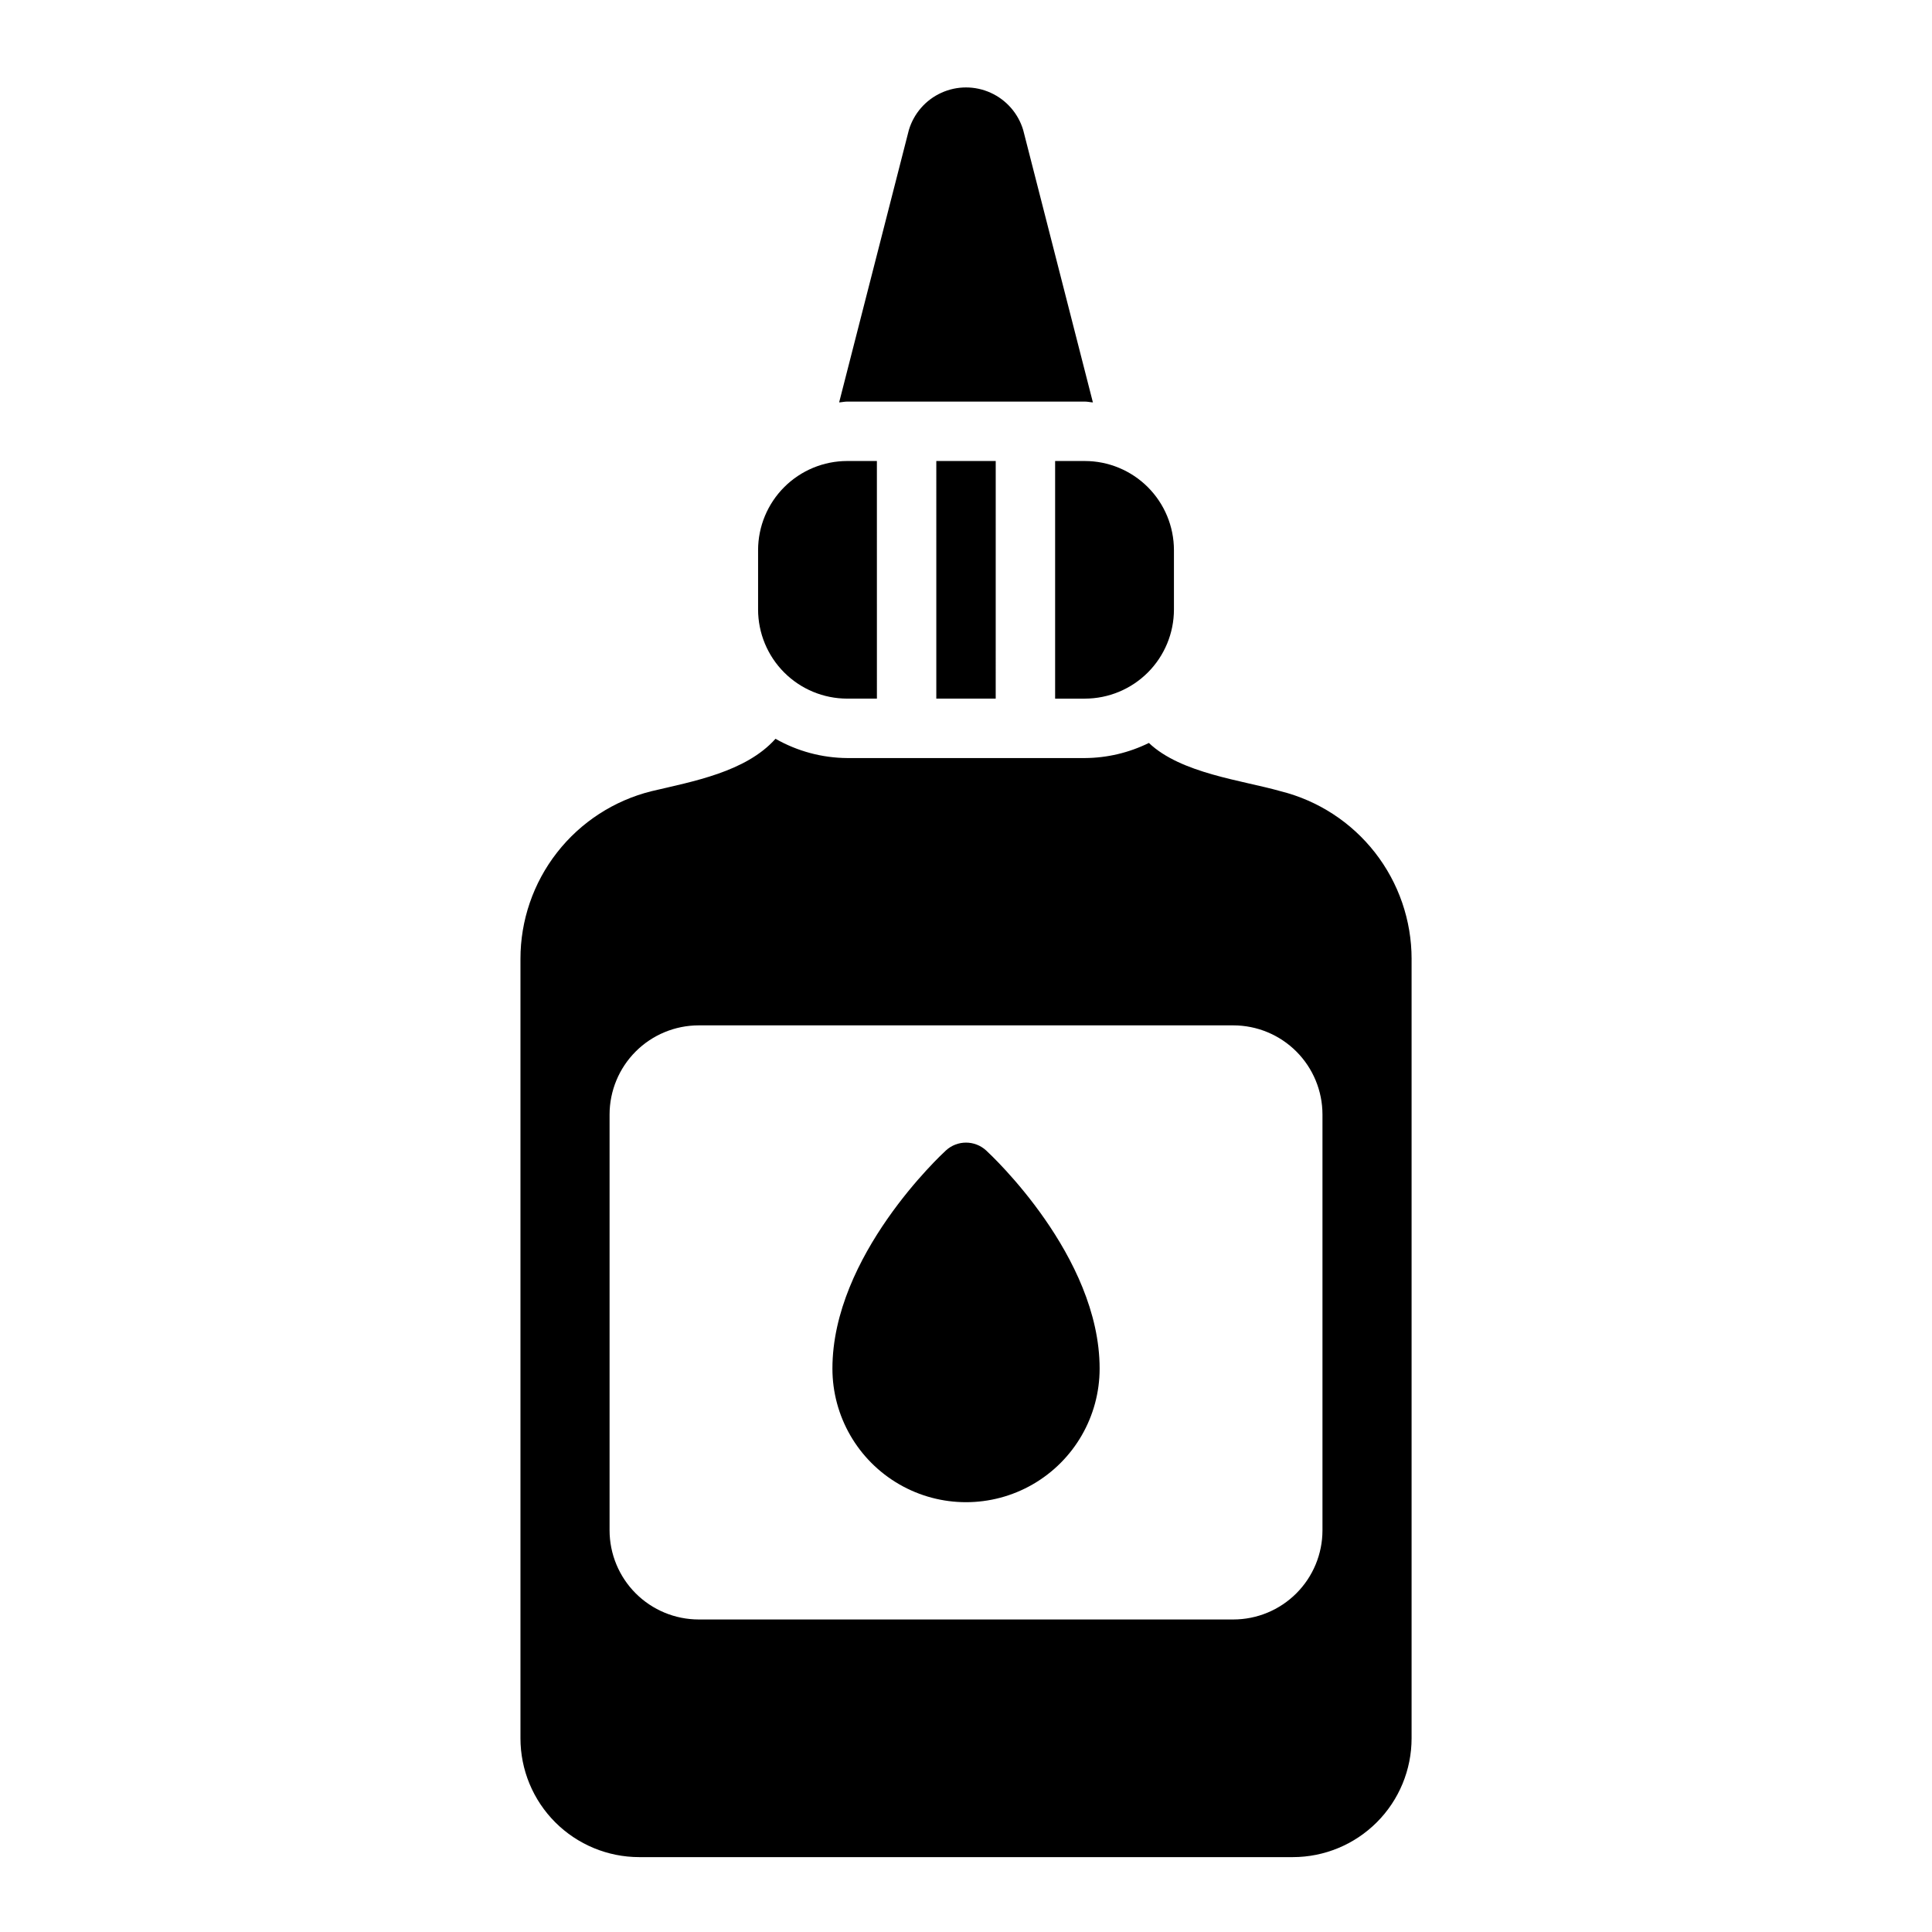 <?xml version="1.0" encoding="UTF-8"?>
<!-- The Best Svg Icon site in the world: iconSvg.co, Visit us! https://iconsvg.co -->
<svg fill="#000000" width="800px" height="800px" version="1.1" viewBox="144 144 512 512" xmlns="http://www.w3.org/2000/svg">
 <path d="m366.38 250.64 18.477-72.18v0.004c1.305-4.379 4.441-7.981 8.602-9.871 4.16-1.895 8.934-1.895 13.094 0 4.16 1.891 7.297 5.492 8.605 9.871l18.473 72.18c-0.723-0.043-1.406-0.219-2.137-0.219h-62.977c-0.734 0-1.418 0.176-2.137 0.215zm25.75 78.504h15.742l0.004-62.973h-15.746zm39.359-62.977-7.871 0.004v62.977h7.871l0.004-0.004c6.258-0.004 12.262-2.496 16.691-6.922 4.426-4.43 6.918-10.43 6.922-16.691v-15.746c-0.004-6.262-2.496-12.262-6.922-16.691-4.43-4.426-10.434-6.918-16.691-6.922zm-55.105 0-7.867 0.004c-6.262 0.004-12.266 2.496-16.691 6.922-4.43 4.43-6.918 10.43-6.926 16.691v15.746c0.008 6.262 2.496 12.262 6.926 16.691 4.426 4.426 10.43 6.918 16.691 6.922h7.871zm141.7 131.96v206.54c0 8.352-3.316 16.359-9.223 22.266-5.906 5.902-13.914 9.223-22.266 9.223h-173.18c-8.352 0-16.359-3.32-22.266-9.223-5.906-5.906-9.223-13.914-9.223-22.266v-206.53c-0.012-10.219 3.398-20.152 9.691-28.207 6.289-8.059 15.094-13.777 25.016-16.25 10.879-2.578 25.02-5.07 32.883-13.898h-0.004c5.793 3.305 12.34 5.066 19.008 5.109h62.977c5.887-0.031 11.688-1.402 16.969-4.004 8.527 8.102 24.746 9.891 34.91 12.793h0.004c9.914 2.481 18.715 8.199 25.004 16.254s9.703 17.98 9.703 28.199zm-23.617 41.223c-0.004-6.262-2.496-12.266-6.922-16.691-4.43-4.43-10.43-6.918-16.691-6.926h-141.7c-6.258 0.008-12.262 2.496-16.691 6.926-4.426 4.426-6.914 10.43-6.922 16.691v110.21c0.008 6.262 2.496 12.266 6.922 16.691 4.43 4.43 10.434 6.918 16.691 6.926h141.7c6.262-0.008 12.262-2.496 16.691-6.926 4.426-4.426 6.918-10.43 6.922-16.691zm-89.141 9.523c-3.012-2.758-7.633-2.758-10.641 0-1.227 1.125-30.086 27.922-30.086 57.816 0 12.648 6.746 24.336 17.703 30.664 10.953 6.324 24.453 6.324 35.406 0 10.957-6.328 17.703-18.016 17.703-30.664 0-29.891-28.863-56.688-30.086-57.816z"/>
</svg>